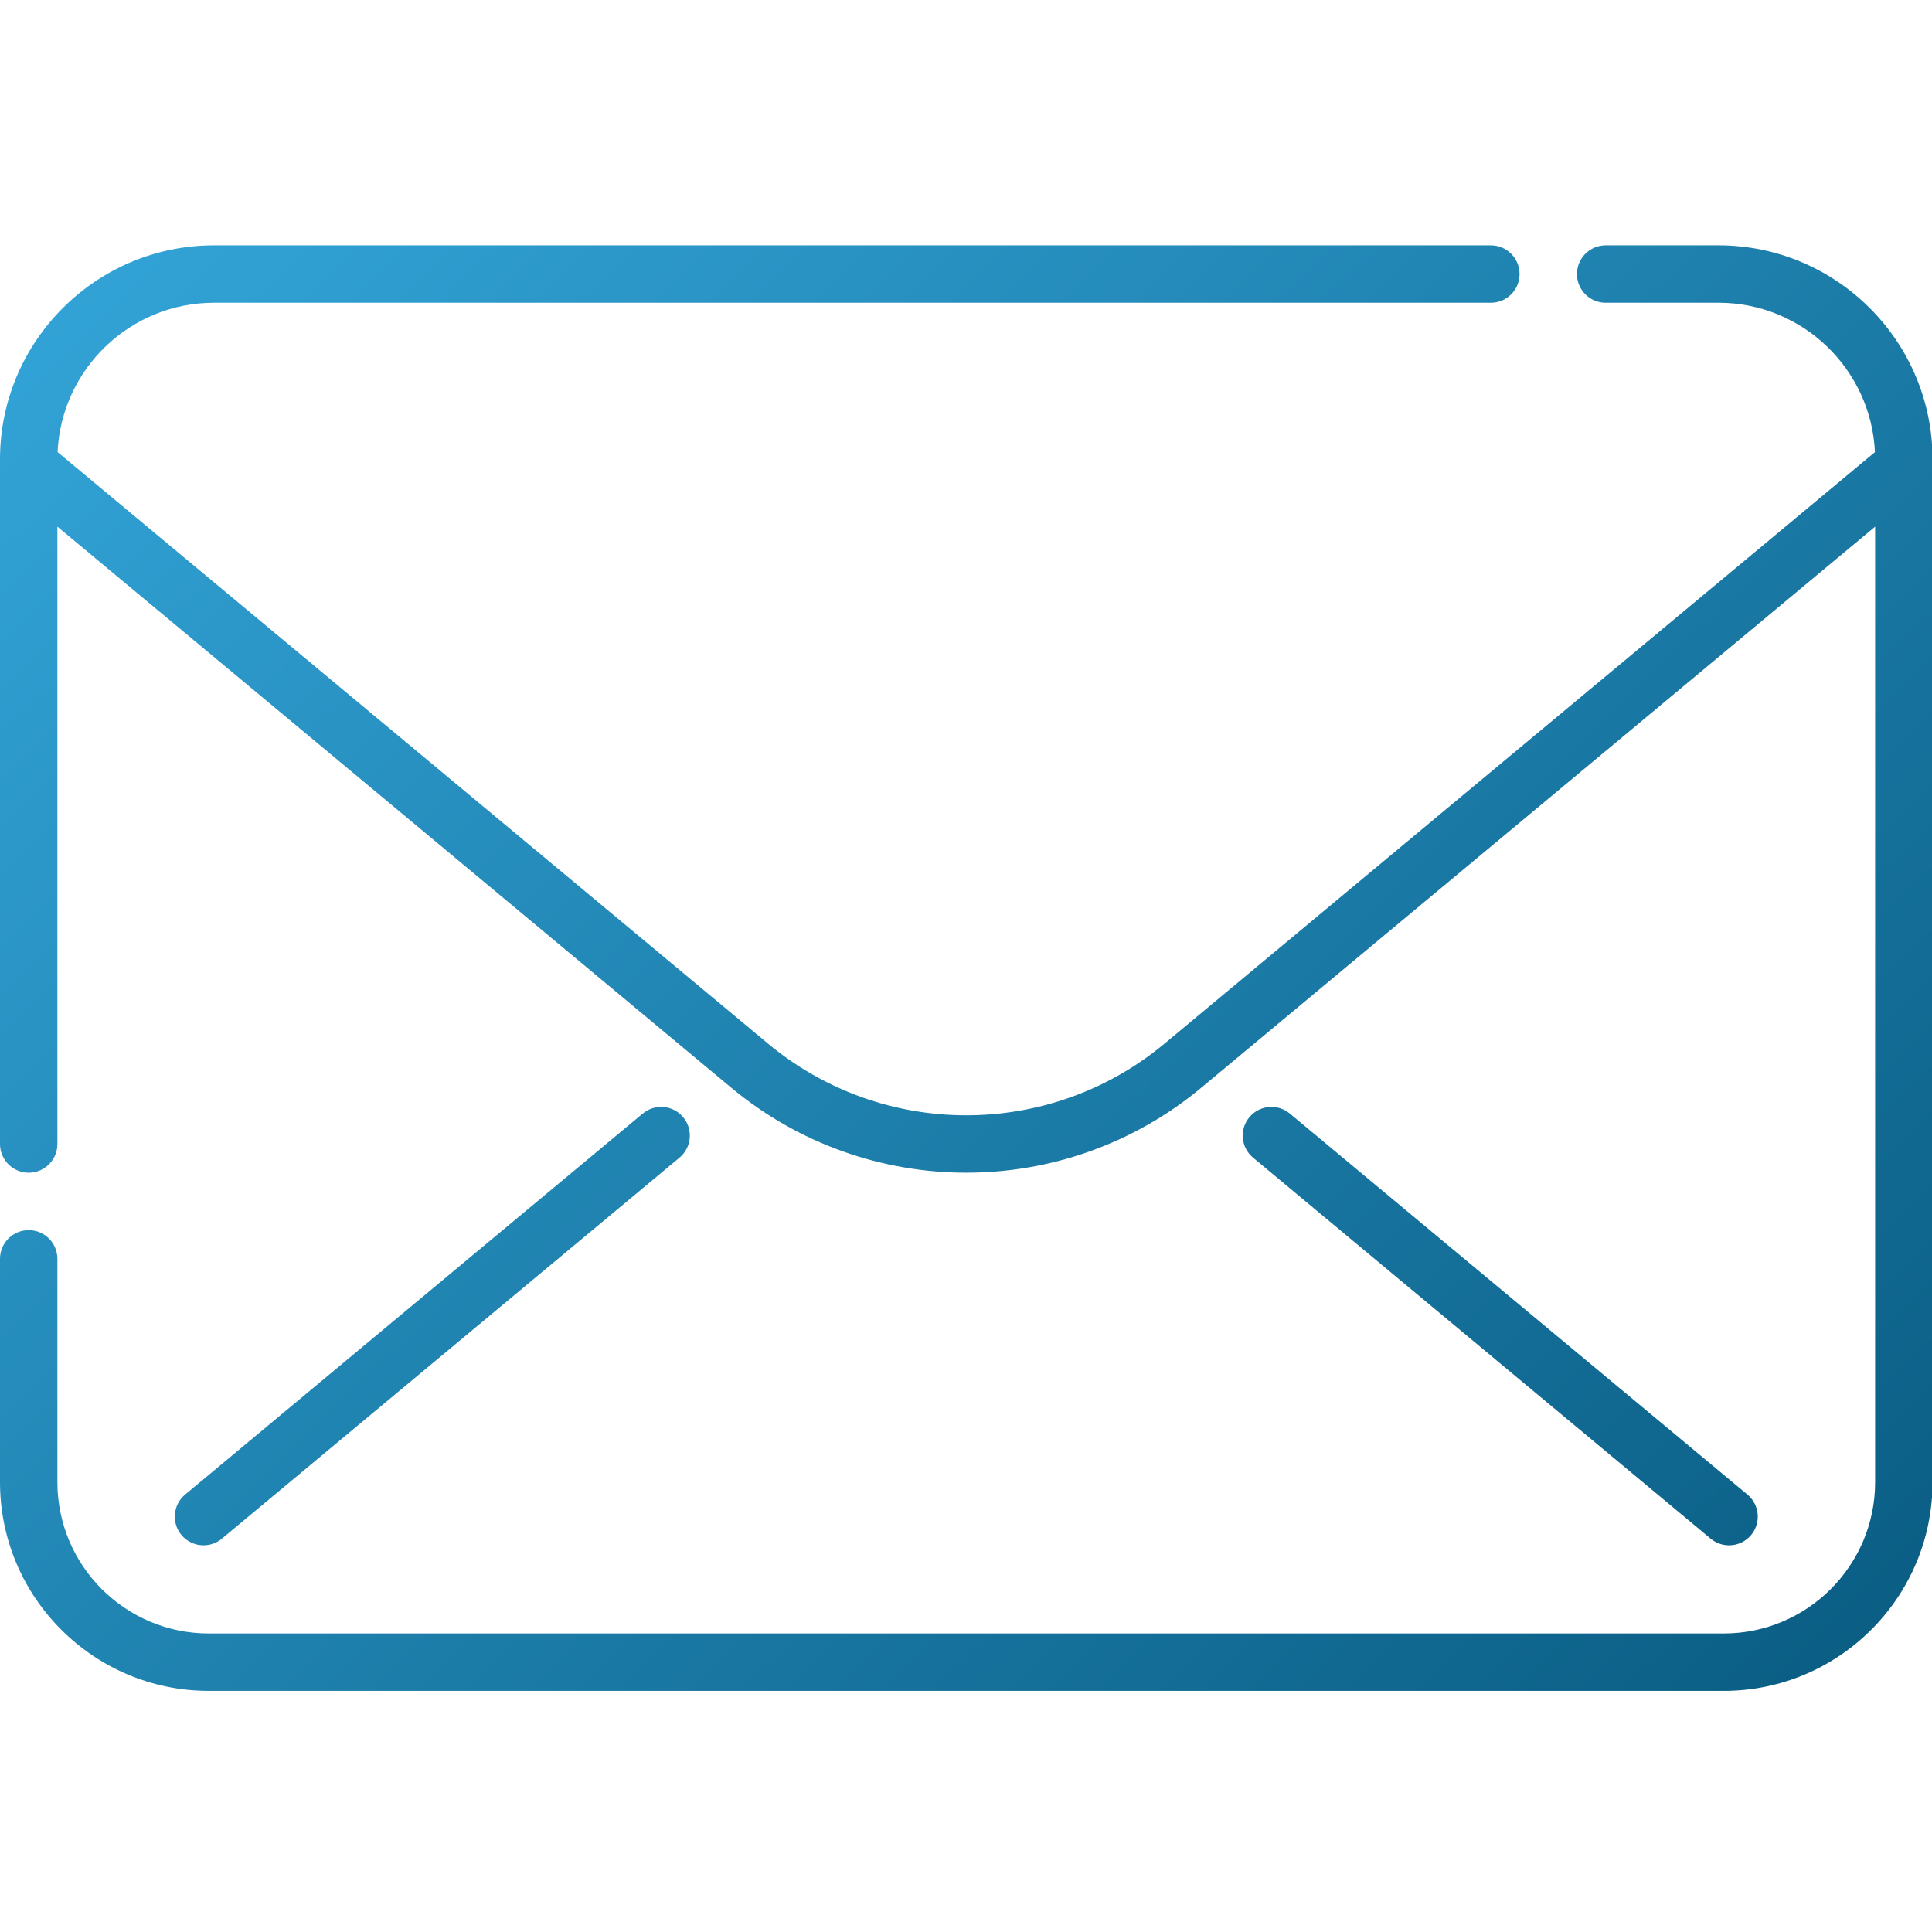 <?xml version="1.0" encoding="UTF-8"?>
<svg xmlns="http://www.w3.org/2000/svg" xmlns:xlink="http://www.w3.org/1999/xlink" id="Capa_1" viewBox="0 0 511.858 511.858">
  <defs>
    <linearGradient id="Icon_Gradient" x1="572.173" y1="578.906" x2="-66.346" y2="-71.398" gradientUnits="userSpaceOnUse">
      <stop offset="0" stop-color="#004c6f"></stop>
      <stop offset="1" stop-color="#3db6ed"></stop>
    </linearGradient>
  </defs>
  <rect width="512" height="512" style="fill:none; stroke-width:0px;"></rect>
  <path d="m455.309,65h-29.906c-4.203,0-7.605,3.406-7.605,7.605s3.402,7.602,7.605,7.602h29.906c22.234,0,40.434,17.582,41.434,39.574l-188.172,156.672c-30.457,25.371-74.68,25.371-105.148-.004L15.258,119.773c1.004-21.984,19.203-39.566,41.434-39.566h338.293c4.199,0,7.605-3.402,7.605-7.602s-3.406-7.605-7.605-7.605H56.691C25.434,65,0,90.434,0,121.691v181.402c0,4.199,3.406,7.602,7.605,7.602s7.602-3.402,7.602-7.602v-163.57l178.484,148.613c18.055,15.035,40.18,22.551,62.312,22.551,22.121,0,44.254-7.516,62.301-22.551l178.488-148.609v253.145c0,22.105-17.984,40.09-40.094,40.09H55.301c-22.109,0-40.094-17.984-40.094-40.09v-59.16c0-4.199-3.402-7.605-7.602-7.605s-7.605,3.406-7.605,7.605v59.16c0,30.492,24.809,55.297,55.301,55.297h401.398c30.492,0,55.301-24.805,55.301-55.297V121.691c0-31.258-25.434-56.691-56.691-56.691Zm-2.078,342.652c1.422,1.184,3.148,1.758,4.863,1.758,2.18,0,4.344-.93,5.848-2.738,2.684-3.227,2.246-8.023-.98-10.707l-121.246-100.949c-3.227-2.688-8.023-2.25-10.711.977s-2.25,8.023.98,10.711l121.246,100.949Zm-399.316,1.758c1.715,0,3.441-.574,4.859-1.758l121.25-100.953c3.227-2.684,3.664-7.48.977-10.707-2.684-3.23-7.48-3.668-10.707-.98l-121.246,100.953c-3.23,2.688-3.668,7.48-.98,10.707,1.504,1.809,3.668,2.738,5.848,2.738Z" style="fill:url(#Icon_Gradient); stroke-width:0px;"></path>
</svg>
